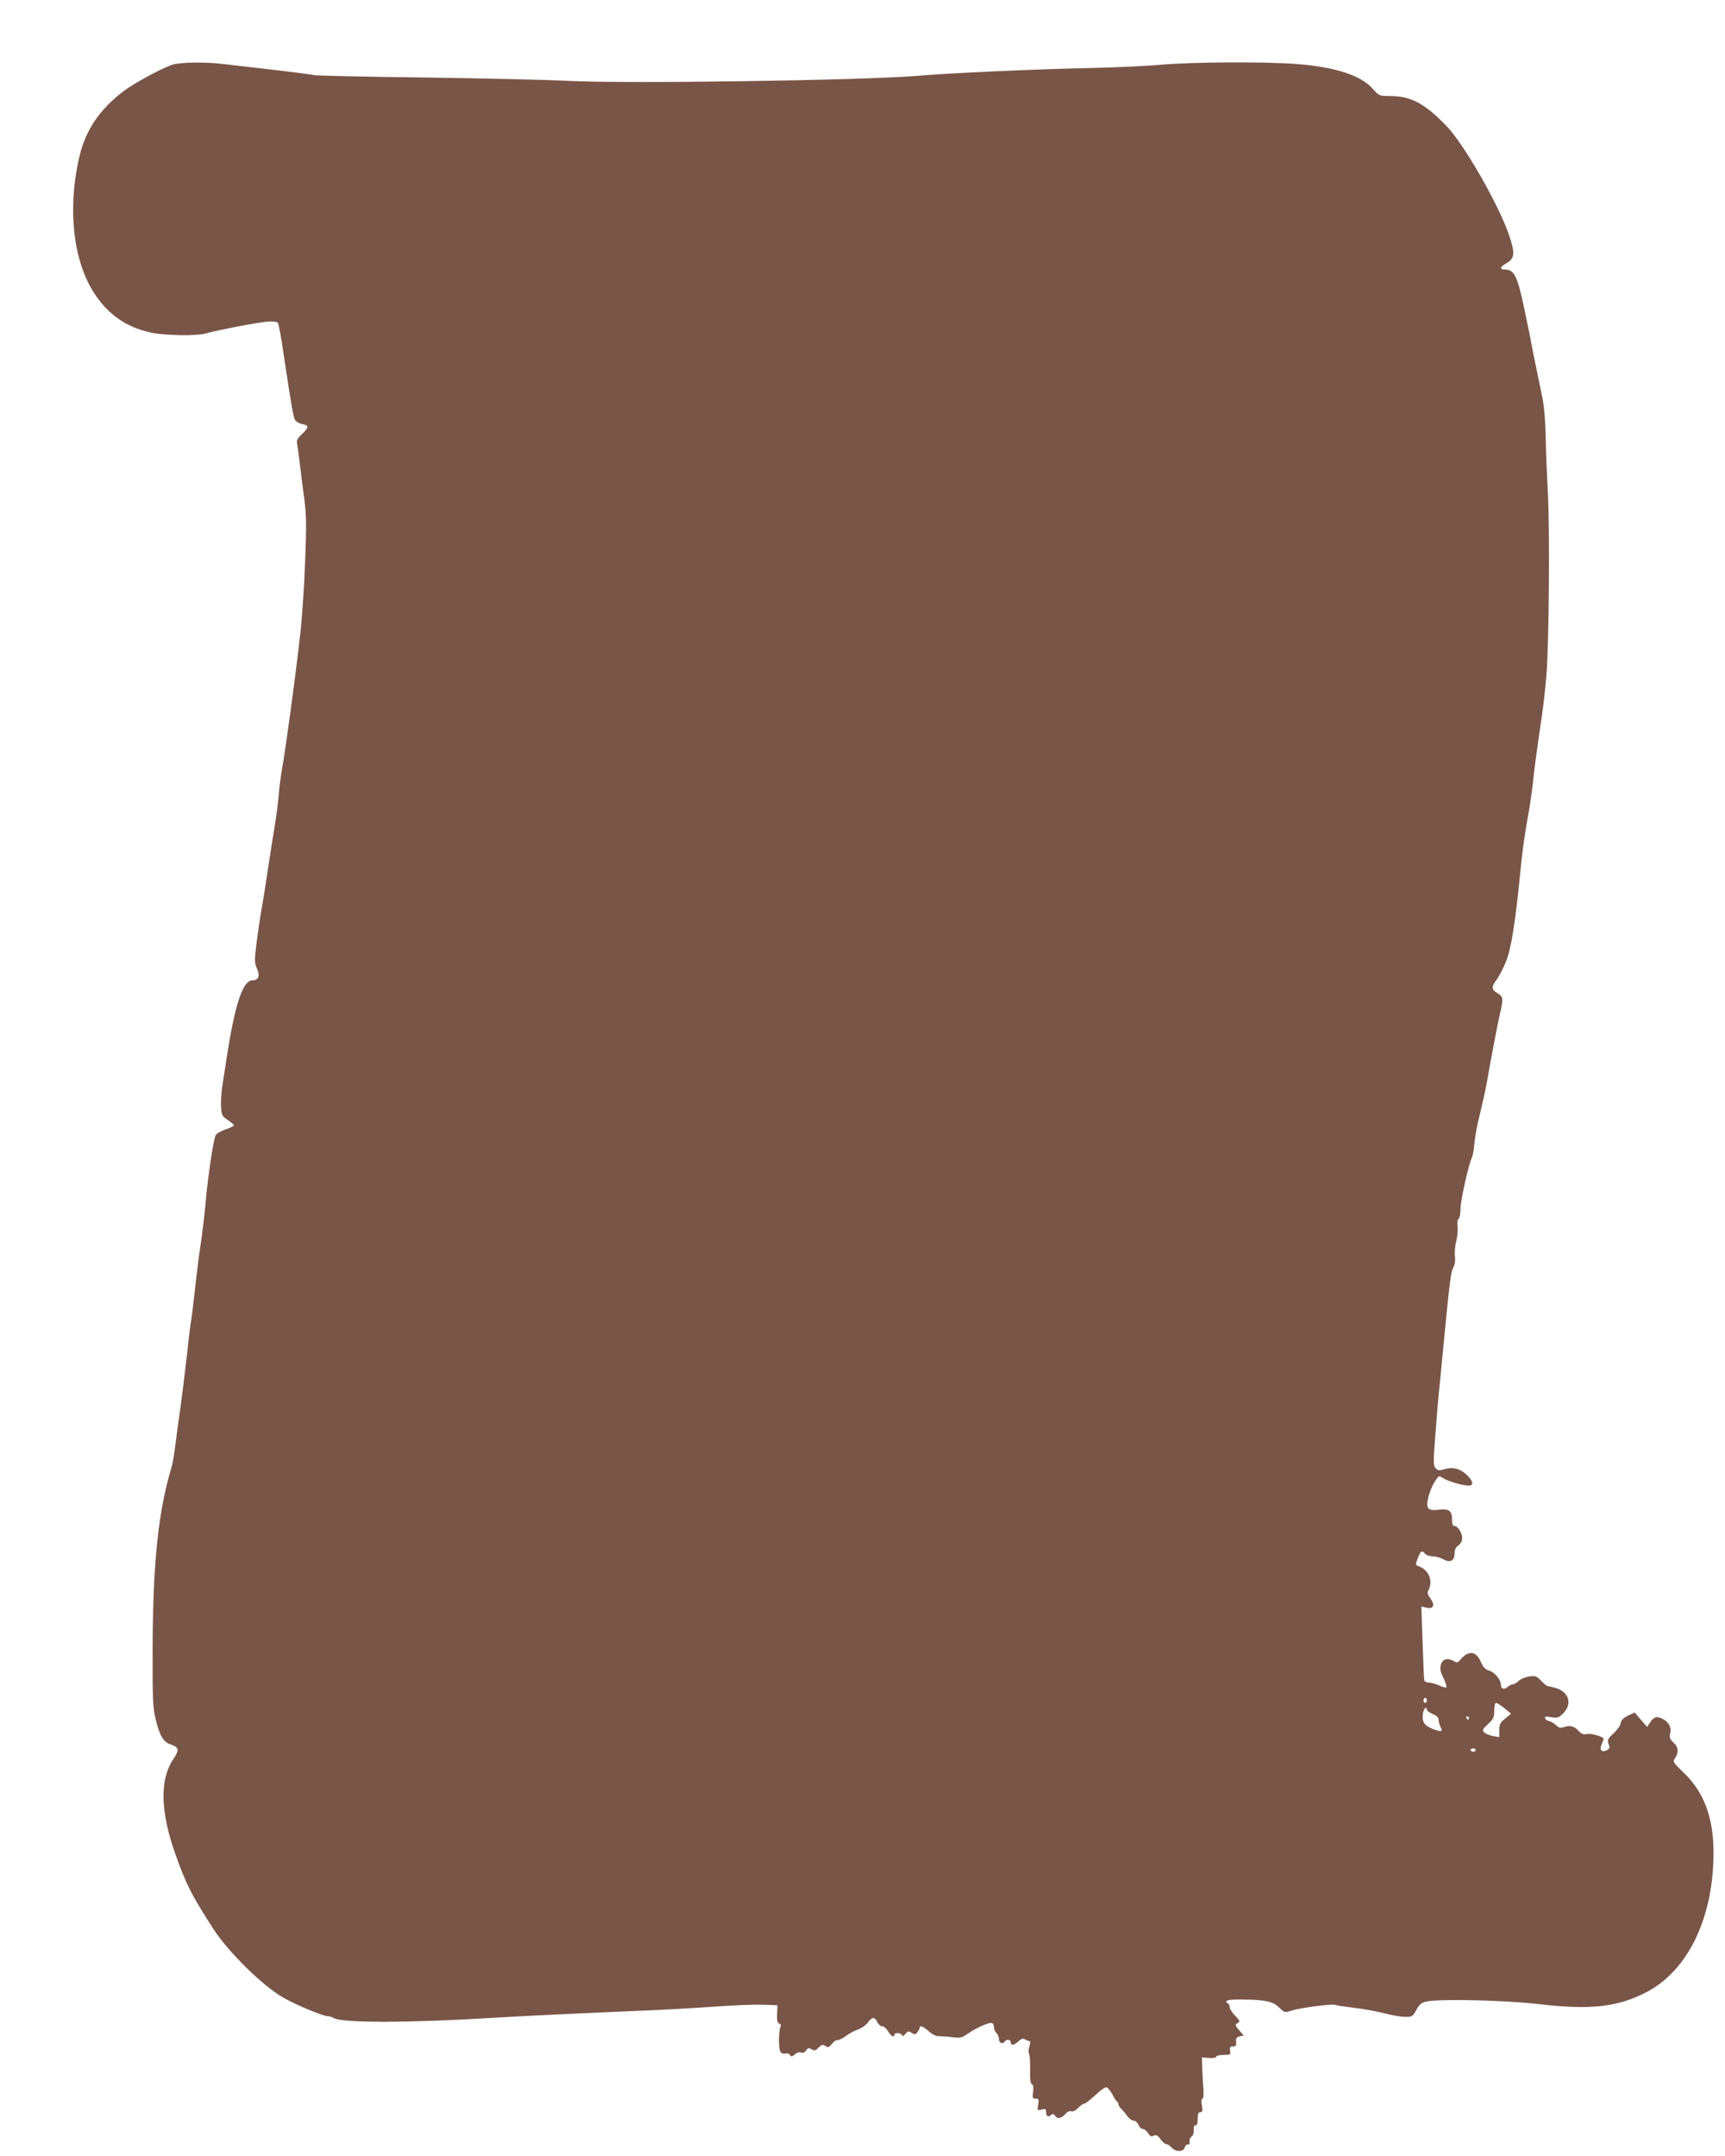 <?xml version="1.0" standalone="no"?>
<!DOCTYPE svg PUBLIC "-//W3C//DTD SVG 20010904//EN"
 "http://www.w3.org/TR/2001/REC-SVG-20010904/DTD/svg10.dtd">
<svg version="1.0" xmlns="http://www.w3.org/2000/svg"
 width="1024pt" height="1280pt" viewBox="0 0 1024 1280"
 preserveAspectRatio="xMidYMid meet">
<g transform="translate(0,1280) scale(0.1,-0.1)"
fill="#795548" stroke="none">
<path d="M1023 12416 c-58 -19 -228 -110 -288 -156 -143 -108 -228 -234 -264
-391 -72 -307 -37 -619 89 -811 84 -128 192 -202 338 -233 78 -17 271 -20 322
-5 65 19 326 69 373 71 26 2 51 -1 56 -7 5 -5 21 -90 35 -189 42 -283 57 -368
67 -388 6 -10 23 -20 40 -24 44 -8 44 -19 4 -58 -30 -28 -36 -39 -31 -62 3
-15 10 -68 16 -118 6 -49 17 -142 26 -205 13 -98 14 -154 5 -380 -5 -146 -19
-346 -31 -445 -27 -239 -87 -681 -105 -775 -7 -41 -17 -111 -20 -155 -3 -44
-15 -134 -26 -200 -11 -66 -29 -181 -40 -255 -11 -74 -26 -171 -34 -214 -8
-44 -22 -136 -31 -205 -14 -116 -14 -128 2 -163 19 -42 8 -68 -27 -68 -58 0
-105 -143 -155 -470 -8 -52 -19 -125 -25 -163 -5 -37 -9 -90 -7 -119 3 -47 6
-55 38 -76 19 -13 36 -27 38 -32 2 -4 -20 -16 -48 -25 -27 -9 -55 -25 -60 -35
-13 -24 -47 -251 -60 -405 -6 -66 -19 -178 -30 -250 -11 -71 -26 -197 -35
-280 -9 -82 -18 -156 -20 -162 -2 -7 -14 -99 -25 -205 -12 -106 -30 -251 -40
-323 -10 -71 -24 -170 -30 -220 -6 -49 -15 -103 -20 -120 -79 -259 -112 -564
-114 -1065 -1 -304 1 -366 16 -429 24 -103 47 -143 89 -157 53 -18 55 -33 16
-91 -79 -118 -75 -309 12 -555 65 -185 97 -247 226 -448 92 -142 299 -345 422
-413 74 -42 232 -107 257 -107 10 0 27 -5 39 -12 54 -29 450 -28 942 2 217 13
518 27 825 40 140 5 352 17 470 25 118 9 256 15 305 13 l90 -3 -2 -52 c-2 -38
2 -53 13 -57 9 -3 12 -11 8 -18 -12 -19 -13 -130 -2 -148 7 -11 19 -15 31 -12
10 3 23 -1 27 -9 7 -11 12 -10 28 4 11 10 26 15 36 11 11 -4 22 0 31 12 11 16
17 17 33 7 16 -9 23 -8 41 10 18 18 24 20 41 10 16 -11 22 -9 39 13 11 14 26
24 33 22 7 -1 29 9 48 23 19 15 52 33 74 40 21 8 47 26 58 41 24 35 41 35 56
3 6 -14 20 -25 29 -25 10 0 26 -14 35 -30 17 -29 38 -40 38 -20 0 14 37 12 44
-2 3 -9 9 -7 21 7 14 17 18 18 37 6 19 -12 23 -11 35 5 7 10 13 21 13 26 0 16
20 8 54 -22 22 -20 44 -30 63 -29 15 0 51 -2 78 -6 44 -6 55 -4 90 21 49 33
114 63 138 64 11 0 17 -8 17 -24 0 -13 7 -29 15 -36 8 -7 15 -23 15 -36 0 -24
23 -33 35 -14 10 15 35 12 35 -5 0 -21 20 -19 46 6 15 14 27 18 36 13 7 -5 16
-9 21 -10 4 -1 9 -2 11 -3 3 0 1 -15 -4 -33 -5 -17 -6 -36 -1 -42 4 -6 7 -48
6 -93 -1 -57 2 -84 11 -87 8 -3 10 -18 7 -45 -5 -37 -3 -41 15 -41 18 0 20 -4
15 -36 -6 -34 -5 -35 21 -28 21 5 26 3 26 -13 0 -27 11 -35 28 -21 11 10 17 9
27 -6 15 -19 39 -12 65 19 7 8 20 13 30 10 10 -3 26 5 40 20 13 14 29 25 36
25 7 0 36 23 65 50 29 28 59 49 67 48 8 -2 24 -21 36 -43 11 -22 24 -42 28
-43 4 -2 8 -9 8 -16 0 -6 8 -19 18 -28 9 -9 25 -28 35 -42 10 -14 26 -26 36
-26 10 0 23 -11 29 -25 6 -14 18 -25 27 -25 8 0 22 -11 31 -25 12 -19 20 -22
33 -15 14 7 23 3 40 -20 12 -17 28 -30 35 -30 7 0 21 -9 31 -20 24 -27 71 -27
78 0 3 11 11 19 19 18 8 -2 12 4 10 16 -2 11 3 25 12 31 9 7 14 24 13 41 -1
19 2 28 11 26 8 -1 12 11 12 38 0 30 4 40 16 40 13 0 15 7 9 40 -4 25 -3 40 3
40 7 0 9 27 5 73 -3 39 -6 95 -6 122 l-2 50 43 -3 c25 -2 42 1 42 7 0 6 19 11
44 11 41 0 43 1 38 25 -3 20 0 25 17 25 18 0 21 5 19 27 -2 21 2 28 21 33 l24
5 -27 32 c-25 29 -25 32 -9 42 16 9 15 13 -14 43 -18 19 -33 41 -33 50 0 9 -4
20 -10 23 -27 17 -2 25 78 24 141 -1 188 -11 225 -47 33 -32 33 -32 78 -18 49
16 243 41 256 33 4 -3 53 -10 108 -17 55 -6 136 -21 180 -32 44 -12 100 -22
125 -22 42 -1 46 1 68 41 18 34 31 44 60 50 79 17 470 8 672 -16 302 -35 464
-17 633 71 250 129 402 449 399 838 -1 200 -57 349 -173 462 -68 65 -70 69
-55 90 23 33 20 66 -10 93 -21 19 -25 30 -19 54 8 37 -7 66 -45 86 -34 18 -53
12 -75 -22 l-17 -26 -37 43 -37 43 -40 -19 c-27 -13 -40 -27 -43 -44 -1 -14
-21 -41 -42 -61 -35 -32 -38 -39 -30 -63 9 -22 7 -27 -10 -37 -31 -16 -46 2
-31 36 7 14 12 28 12 31 0 13 -75 35 -99 29 -20 -4 -32 0 -47 16 -26 30 -54
38 -87 26 -23 -8 -32 -6 -50 11 -12 11 -31 22 -41 24 -11 1 -21 9 -24 17 -3
10 4 12 37 6 37 -6 44 -4 71 23 56 56 33 129 -47 151 -21 6 -42 11 -46 11 -5
0 -22 14 -38 31 -26 28 -34 31 -70 26 -23 -3 -51 -15 -63 -26 -12 -12 -28 -21
-36 -21 -7 0 -21 -7 -31 -16 -20 -18 -39 -11 -39 13 0 30 -35 73 -68 84 -26 8
-38 21 -52 54 -27 64 -74 68 -121 11 -15 -18 -21 -19 -38 -8 -30 18 -59 15
-71 -7 -15 -29 -13 -50 11 -98 12 -24 18 -47 15 -50 -3 -4 -22 1 -41 10 -20 9
-47 17 -61 17 -13 0 -26 6 -29 13 -2 6 -6 108 -10 225 l-7 214 31 -7 c42 -9
51 16 22 56 -17 23 -19 33 -11 48 28 54 3 119 -55 141 -23 9 -24 9 -8 50 17
44 24 48 43 25 7 -8 27 -15 45 -15 19 0 47 -8 64 -18 40 -22 66 -8 66 36 0 21
7 37 23 47 13 10 22 26 22 43 0 32 -25 72 -46 72 -10 0 -14 12 -14 39 0 52
-18 65 -79 58 -66 -8 -77 5 -62 73 6 27 22 68 37 91 25 40 25 40 51 23 29 -18
115 -44 151 -44 33 0 28 27 -12 65 -39 37 -83 47 -133 32 -27 -9 -37 -8 -50 6
-14 14 -15 32 -4 174 6 87 16 203 21 258 6 55 17 170 25 255 40 417 47 476 62
504 10 18 13 42 10 68 -3 22 1 63 8 90 7 28 10 67 8 88 -3 22 -1 40 6 44 6 4
11 31 11 59 0 49 49 267 68 305 5 9 12 49 15 87 4 39 17 113 31 165 13 52 31
133 40 180 34 192 66 359 80 420 22 92 20 103 -14 123 -36 22 -38 38 -5 81 13
18 39 66 55 107 30 71 56 233 85 529 11 119 26 224 45 330 11 58 24 149 30
203 10 96 23 191 54 402 8 55 20 161 26 235 16 179 21 892 8 1100 -5 91 -11
233 -12 315 -2 95 -9 181 -20 235 -10 47 -26 128 -37 180 -11 52 -24 118 -29
145 -5 28 -13 70 -19 95 -5 25 -16 79 -25 120 -38 181 -58 220 -112 220 -34 0
-30 15 10 38 48 28 51 59 14 167 -62 182 -266 537 -370 646 -130 135 -212 179
-336 179 -64 0 -65 1 -103 43 -70 80 -222 129 -449 147 -196 15 -620 12 -806
-4 -87 -8 -283 -17 -434 -20 -300 -6 -832 -30 -1013 -46 -315 -27 -1734 -48
-2072 -30 -115 6 -498 15 -850 20 -352 4 -649 11 -660 14 -11 3 -121 18 -245
32 -124 14 -256 30 -295 34 -102 13 -254 11 -302 -4z m7447 -9711 c0 -8 -4
-15 -10 -15 -5 0 -10 7 -10 15 0 8 5 15 10 15 6 0 10 -7 10 -15z m461 -47 l39
-32 -35 -29 c-30 -24 -35 -35 -35 -69 l0 -41 -37 6 c-20 4 -43 13 -52 22 -14
13 -11 18 22 49 32 30 37 39 37 80 0 26 5 46 11 46 5 0 28 -14 50 -32z m-461
-9 c0 -5 16 -17 35 -25 24 -10 35 -21 35 -35 0 -11 5 -29 11 -41 16 -30 5 -32
-47 -12 -51 21 -64 42 -57 92 5 29 23 47 23 21z m250 -49 c0 -5 -2 -10 -4 -10
-3 0 -8 5 -11 10 -3 6 -1 10 4 10 6 0 11 -4 11 -10z m40 -190 c0 -5 -7 -10
-15 -10 -8 0 -15 5 -15 10 0 6 7 10 15 10 8 0 15 -4 15 -10z"/>
</g>
</svg>
